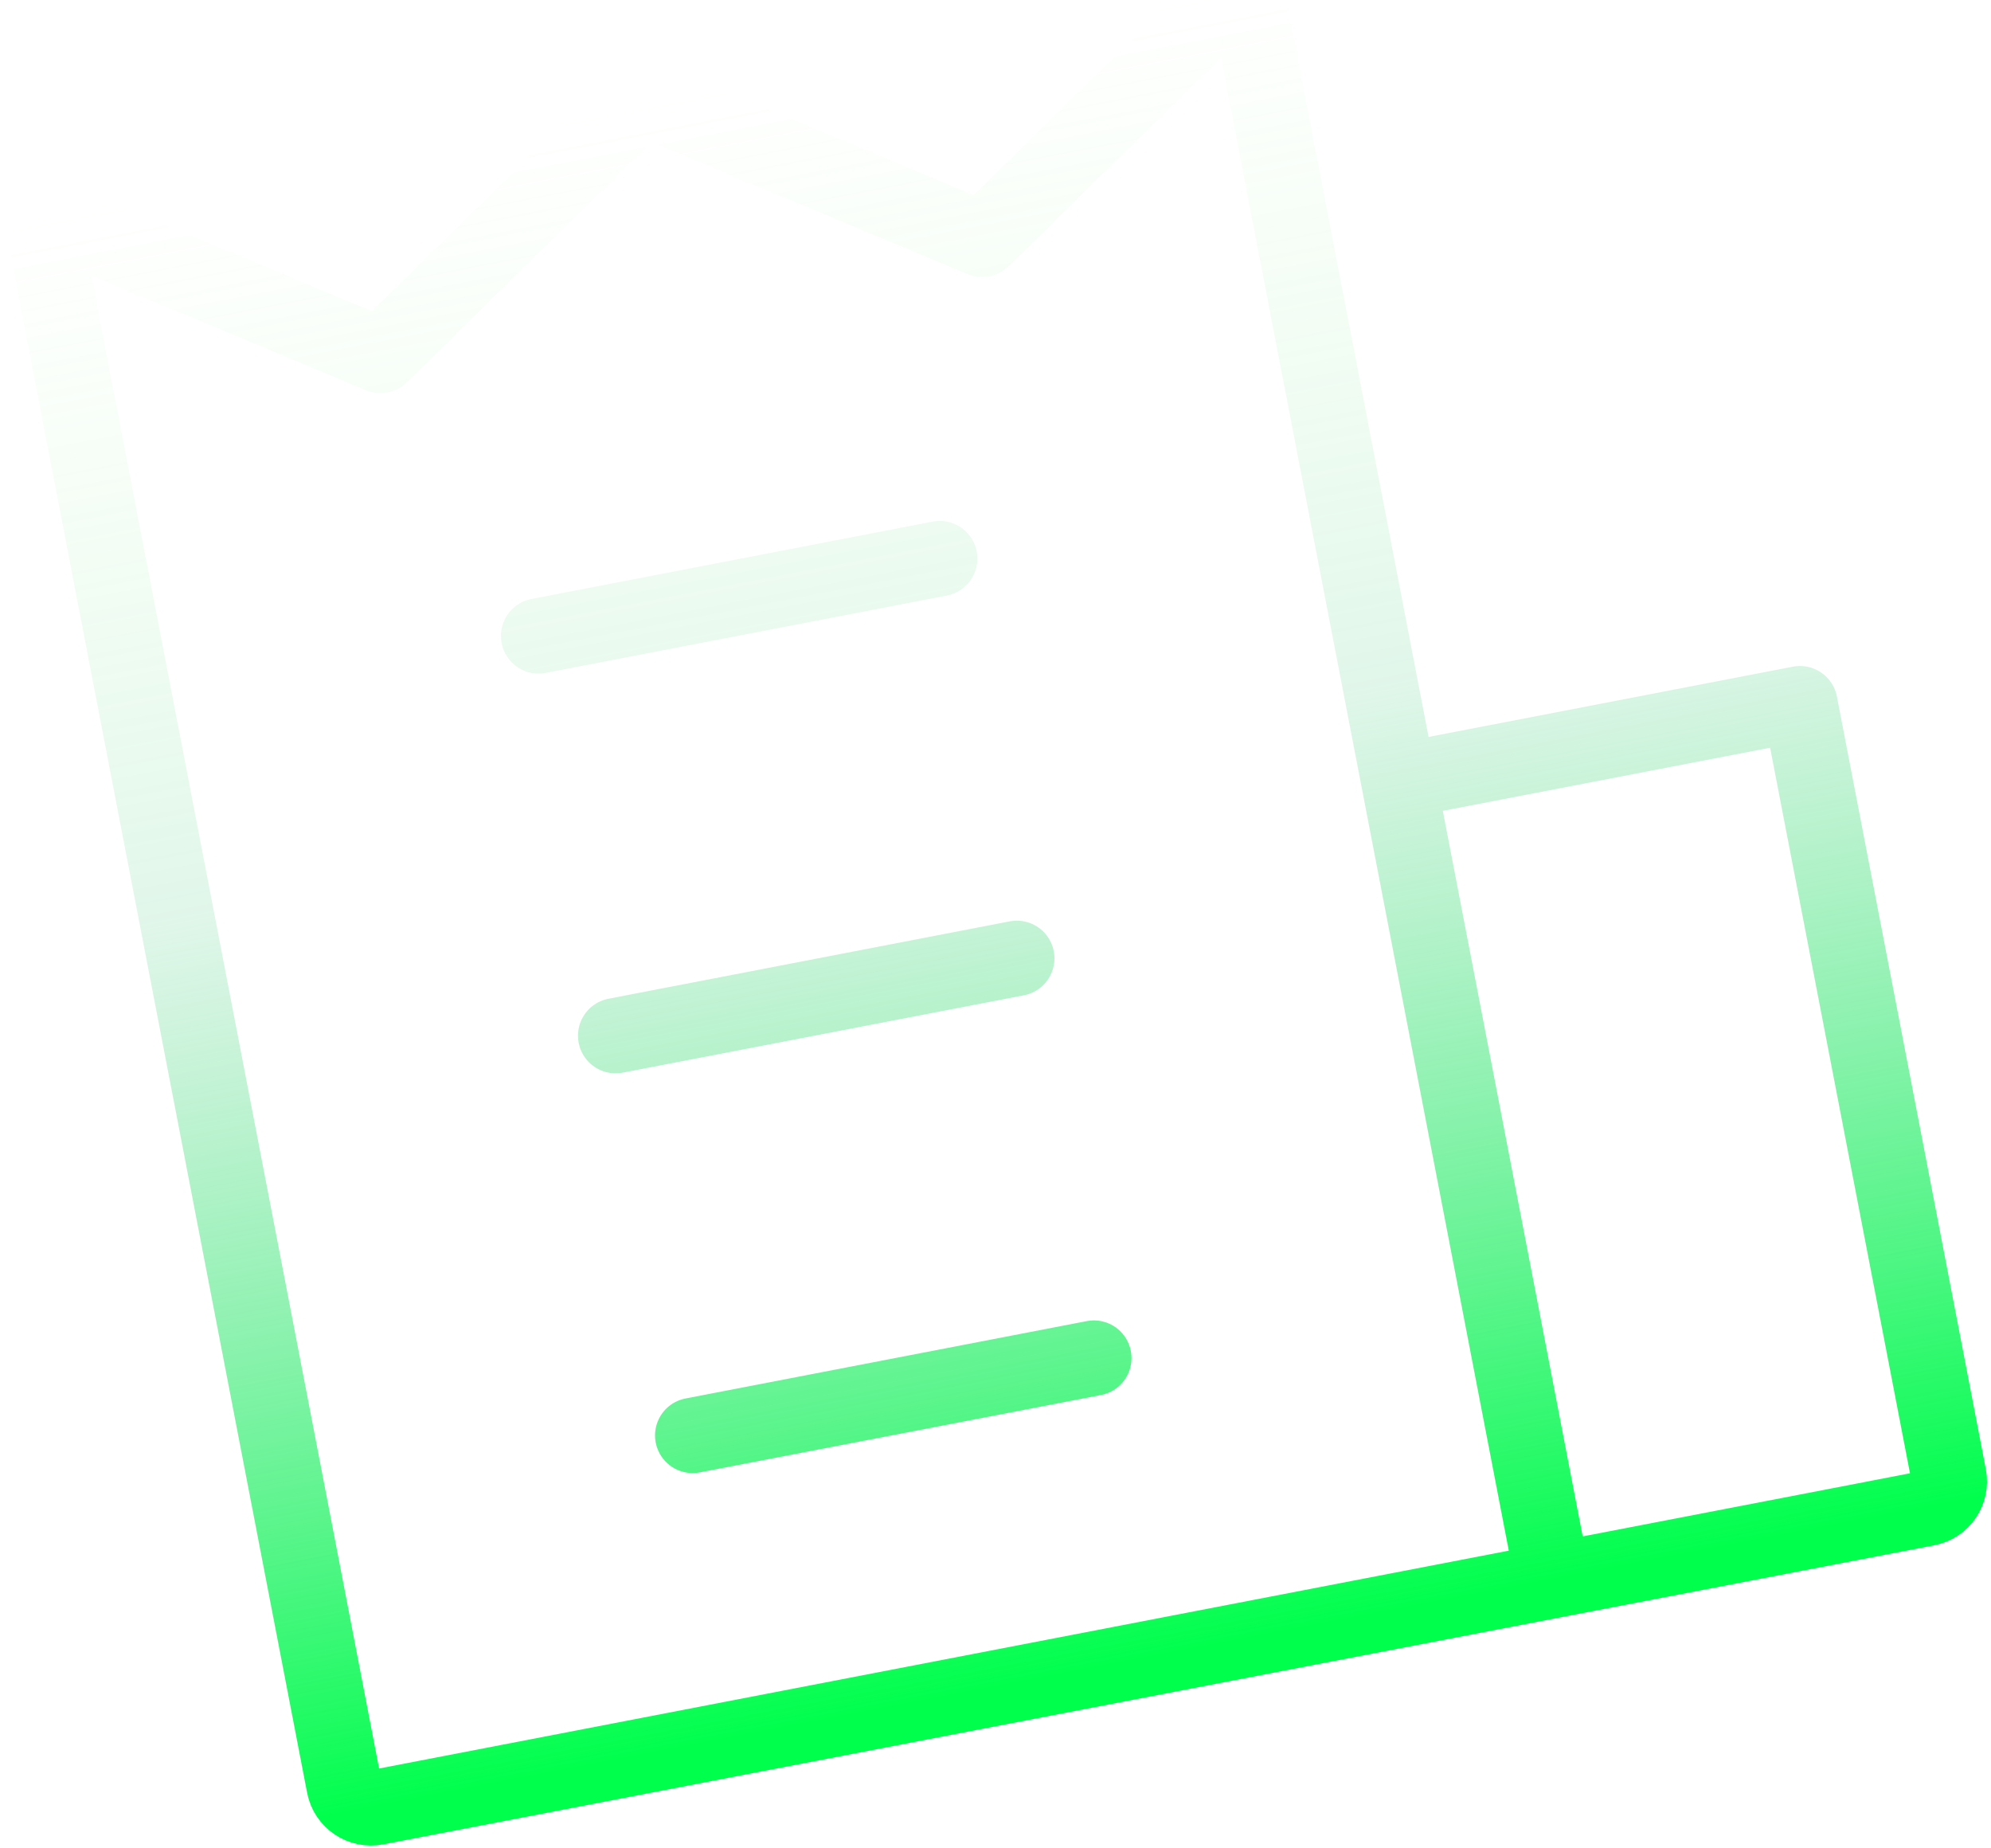 <svg width="291" height="270" viewBox="0 0 291 270" fill="none" xmlns="http://www.w3.org/2000/svg">
<path d="M226.963 230.958L54.975 264.116C52.806 264.535 50.708 263.115 50.29 260.946L6 31.221L55.61 51.949L93.958 14.263L143.568 34.991L181.916 -2.695L204.44 114.132M226.963 230.958L204.44 114.132M226.963 230.958L281.674 220.41C283.843 219.992 285.263 217.894 284.845 215.725L263.078 102.826L204.44 114.132M78.716 92.932L137.355 81.627M89.978 151.345L148.616 140.04M101.239 209.759L159.878 198.453" stroke="url(#paint0_linear_4069_109555)" stroke-width="11" stroke-linecap="round" stroke-linejoin="round"/>
<defs>
<linearGradient id="paint0_linear_4069_109555" x1="123.277" y1="8.61" x2="168.325" y2="242.263" gradientUnits="userSpaceOnUse">
<stop stop-color="#9CFF8F" stop-opacity="0"/>
<stop offset="0.44" stop-color="#67D494" stop-opacity="0.2"/>
<stop offset="1" stop-color="#00FF4D"/>
</linearGradient>
</defs>
</svg>
